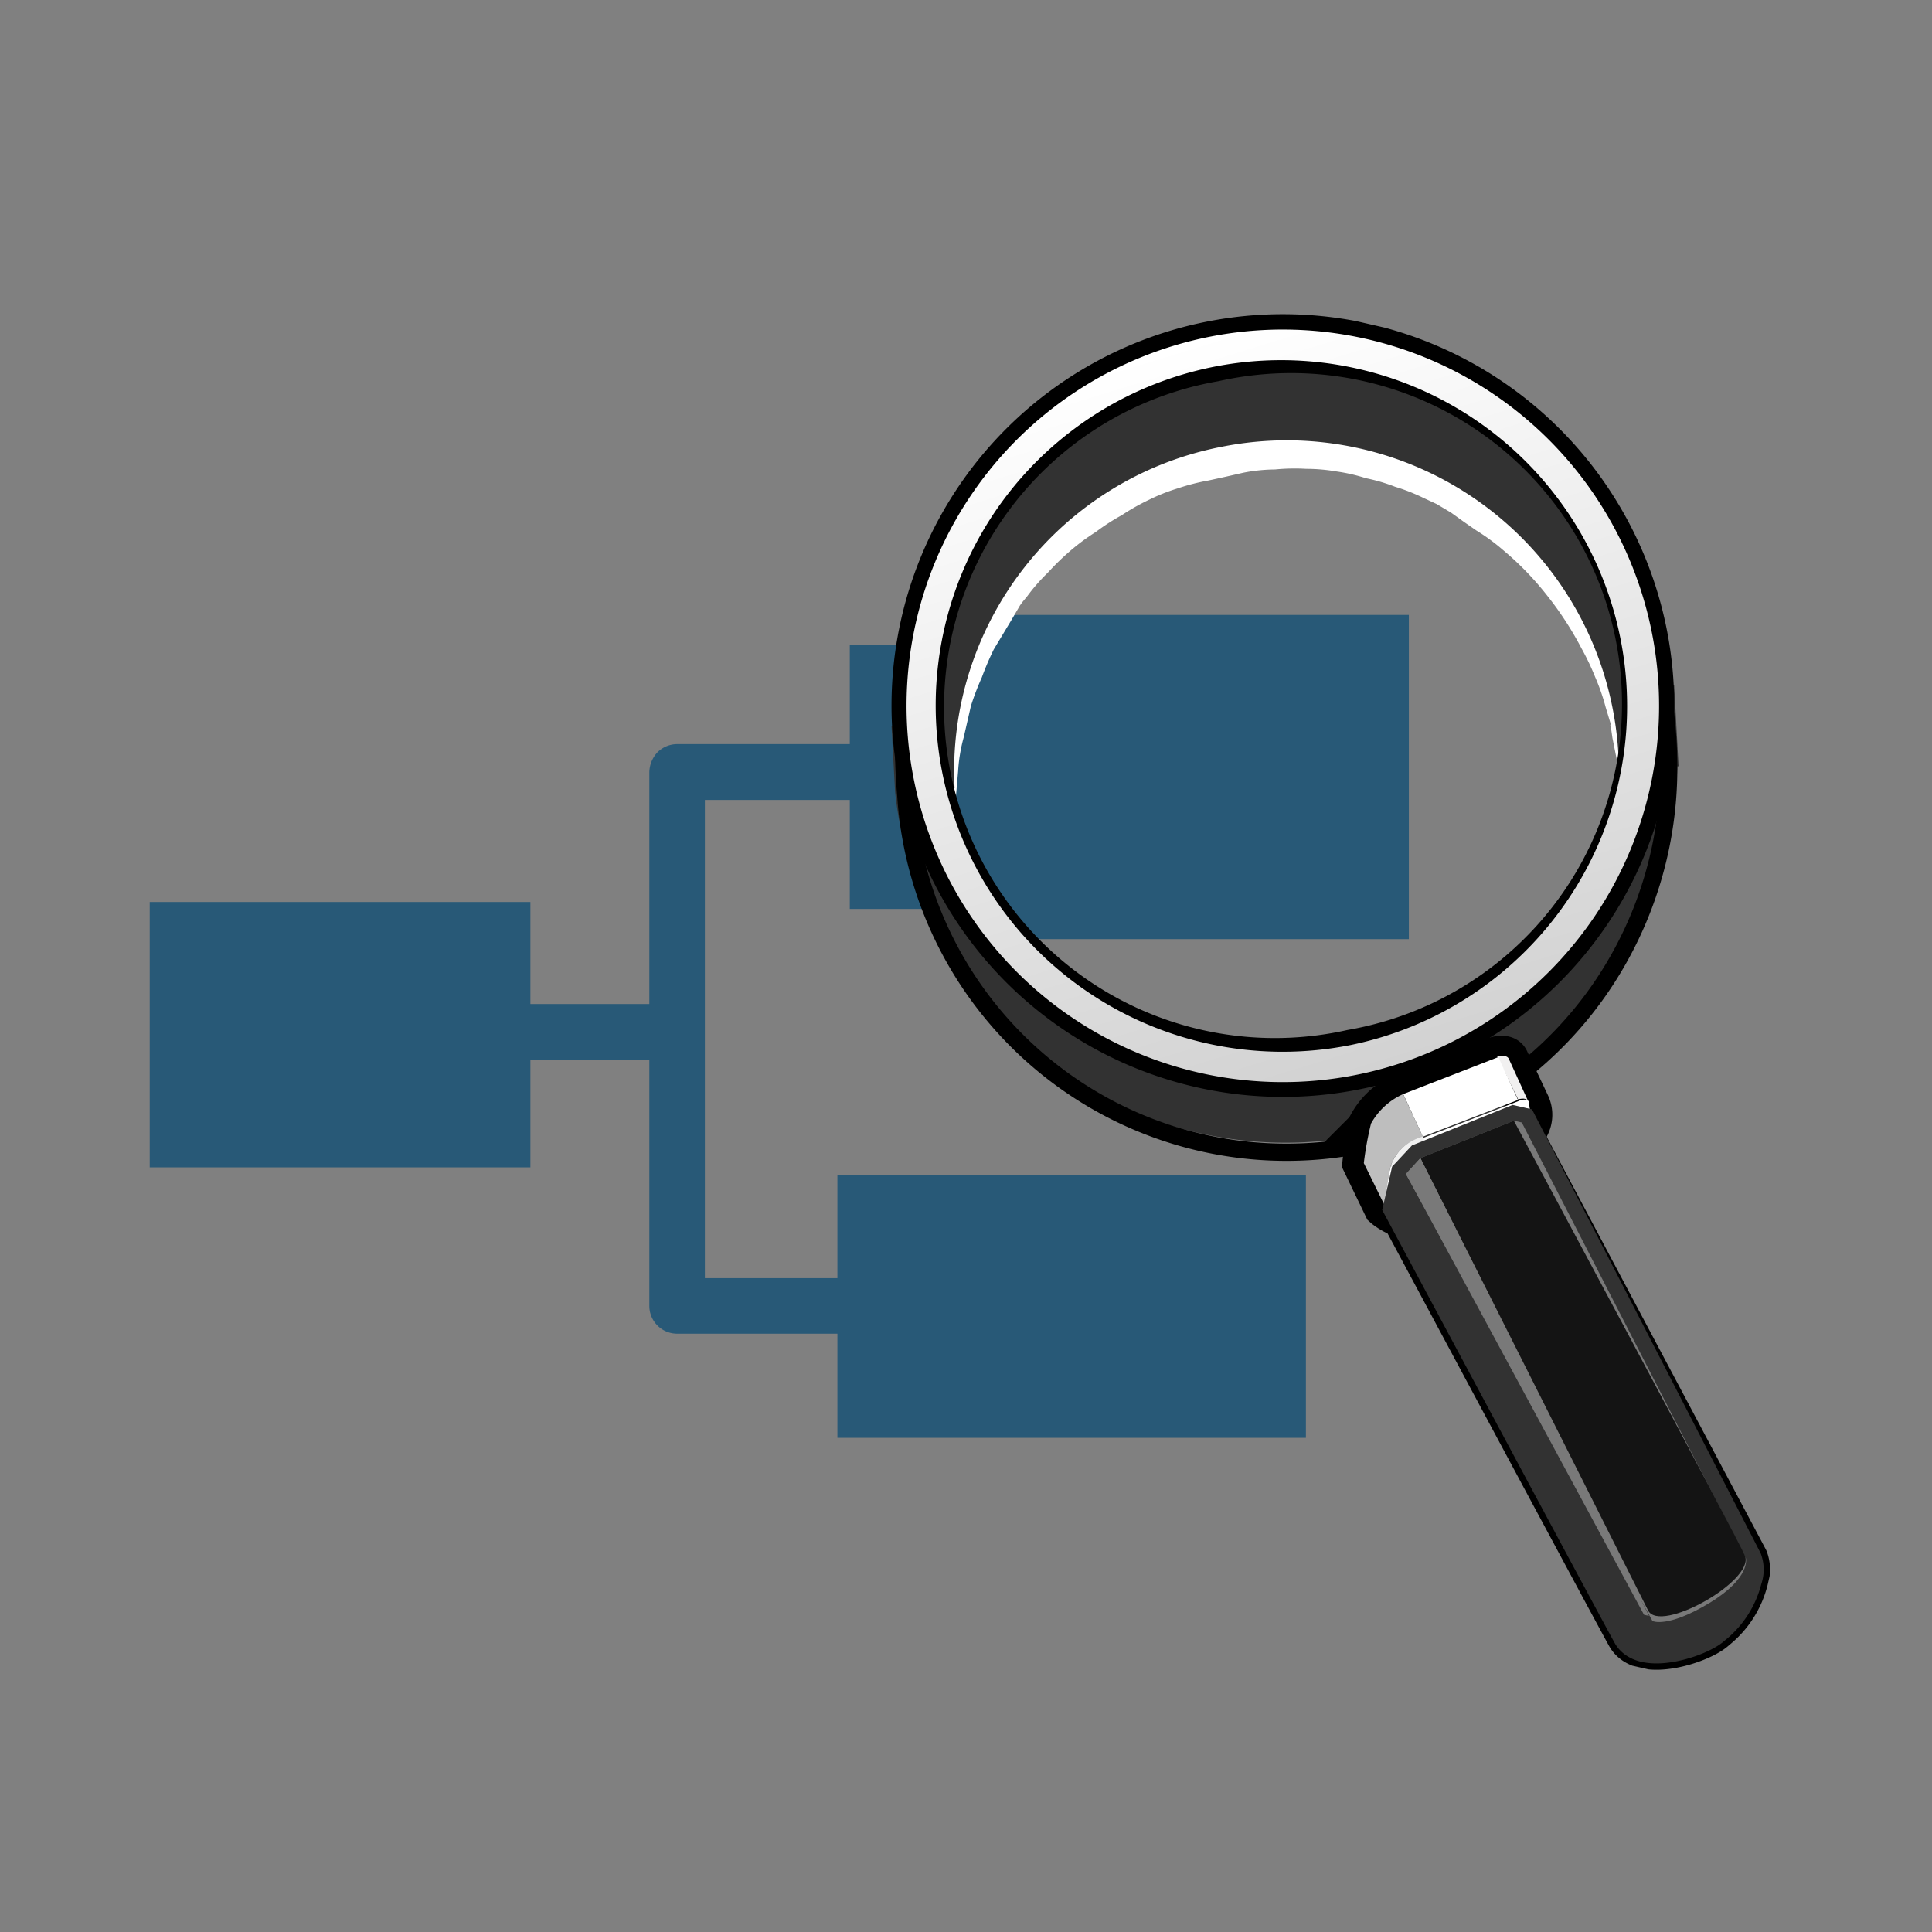 <svg xmlns="http://www.w3.org/2000/svg" xmlns:xlink="http://www.w3.org/1999/xlink" id="_5214_copy" data-name="5214 copy" viewBox="0 0 64 64"><rect x="0" y="0" width="64" height="64" fill="#808080" stroke="none"/><defs><style>.cls-1{fill:#fff;}.cls-14,.cls-2,.cls-7{fill:#323232;}.cls-2{stroke:#323232;}.cls-2,.cls-7{stroke-miterlimit:10;}.cls-3,.cls-4,.cls-6,.cls-7{stroke:#000;}.cls-3,.cls-4{stroke-linecap:round;}.cls-3,.cls-4,.cls-6{stroke-linejoin:round;}.cls-3{fill:url(#linear-gradient);}.cls-4,.cls-6{fill:none;}.cls-4{stroke-width:0.57px;}.cls-5{fill:url(#linear-gradient-2);}.cls-6,.cls-7{stroke-width:1.42px;}.cls-8{fill:url(#linear-gradient-3);}.cls-9{fill:url(#linear-gradient-4);}.cls-10{fill:#f1f0f0;}.cls-11{fill:url(#linear-gradient-5);}.cls-12{fill:url(#linear-gradient-6);}.cls-13{fill:url(#linear-gradient-7);}.cls-15{fill:#797979;}.cls-16{fill:url(#linear-gradient-8);}.cls-17{fill:#285977;}</style><linearGradient id="linear-gradient" x1="6.78" y1="2.17" x2="19.23" y2="23.75" gradientUnits="userSpaceOnUse"><stop offset="0" stop-color="#fff"></stop><stop offset="1" stop-color="#d2d2d2"></stop></linearGradient><linearGradient id="linear-gradient-2" x1="6.78" y1="2.18" x2="19.23" y2="23.75" xlink:href="#linear-gradient"></linearGradient><linearGradient id="linear-gradient-3" x1="-13841.17" y1="-5960.18" x2="-13841.92" y2="-5959.29" gradientTransform="matrix(0.8, 0.07, -0.35, 1.22, 9049.72, 8271.61)" gradientUnits="userSpaceOnUse"><stop offset="0" stop-color="#fff"></stop><stop offset="0.24" stop-color="#fcfcfc"></stop><stop offset="0.43" stop-color="#f2f2f2"></stop><stop offset="0.46" stop-color="#f0f0f0"></stop></linearGradient><linearGradient id="linear-gradient-4" x1="-13841.86" y1="-5959.39" x2="-13841.08" y2="-5958.05" gradientTransform="matrix(0.8, 0.07, -0.35, 1.22, 9049.72, 8271.61)" xlink:href="#linear-gradient"></linearGradient><linearGradient id="linear-gradient-5" x1="-13842.97" y1="-5961.67" x2="-13838.63" y2="-5961.67" gradientTransform="matrix(0.8, 0.07, -0.35, 1.22, 9049.72, 8271.61)" gradientUnits="userSpaceOnUse"><stop offset="0" stop-color="#fff"></stop><stop offset="1" stop-color="#f0f0f0"></stop></linearGradient><linearGradient id="linear-gradient-6" x1="-13841.8" y1="-5960.59" x2="-13842.71" y2="-5959.02" gradientTransform="matrix(0.8, 0.07, -0.35, 1.22, 9049.72, 8271.61)" gradientUnits="userSpaceOnUse"><stop offset="0.16" stop-color="#f5f5f5"></stop><stop offset="0.27" stop-color="#e7e7e7"></stop><stop offset="0.48" stop-color="#c1c1c1"></stop><stop offset="0.5" stop-color="#bebebe"></stop></linearGradient><linearGradient id="linear-gradient-7" x1="-13841.58" y1="-5959.99" x2="-13837.7" y2="-5959.99" gradientTransform="matrix(0.8, 0.07, -0.35, 1.22, 9049.72, 8271.61)" gradientUnits="userSpaceOnUse"><stop offset="0" stop-color="#f5f5f5"></stop><stop offset="1" stop-color="#bebebe"></stop></linearGradient><linearGradient id="linear-gradient-8" x1="-13835.22" y1="-5963.32" x2="-13826.4" y2="-5948.05" gradientTransform="matrix(0.8, 0.07, -0.35, 1.22, 9049.72, 8271.61)" gradientUnits="userSpaceOnUse"><stop offset="0.04" stop-color="#141414"></stop><stop offset="1" stop-color="#464646"></stop></linearGradient><symbol id="SEARCH_LOUPE_" data-name="SEARCH LOUPE " viewBox="0 0 35.16 41.37"><g id="LOUPE_SEARCH_copy" data-name="LOUPE SEARCH copy"><path id="bord_int_blanc" data-name="bord int  blanc" class="cls-1" d="M24.33,12.56l-.45-1-.1-.26-.06-.13v-.05h0s0-.06,0,.06l0-.06-.28-.49a7.11,7.11,0,0,0-.57-.91,8.35,8.35,0,0,0-.65-.82,11,11,0,0,0-1.51-1.46,10,10,0,0,0-1.76-1.14,6.75,6.75,0,0,0-1-.43l-.45-.18L17,5.48l-.53-.17L16,5.21a6.29,6.29,0,0,0-1-.15,5.88,5.88,0,0,0-1-.06,5.88,5.88,0,0,0-1,0,5.94,5.94,0,0,0-1,.14,6.65,6.65,0,0,0-1,.25,5.68,5.68,0,0,0-1,.34L9.44,6l-.51.24A7,7,0,0,0,8,6.72a6.14,6.14,0,0,0-.83.57A7.27,7.27,0,0,0,6.39,8a7.2,7.2,0,0,0-.72.74A7.12,7.12,0,0,0,5,9.52a8.25,8.25,0,0,0-.57.88,6.12,6.12,0,0,0-.49.91l-.12.24-.05.12,0,.06,0,0,0-.06h0l-.17.54-.35,1.07a9.78,9.78,0,0,0-.18,1,8.63,8.63,0,0,0-.14,1v1.06A5.36,5.36,0,0,0,3,17.48l.15,1.07-1,.28-.61-2.09,1-.28.61,2.09-1,.28a13,13,0,0,1-.53-2.3l-.1-1.19a6.38,6.38,0,0,1,.06-1.23,9.3,9.3,0,0,1,.15-1.21l.28-1.09.14-.54v0l0-.08v0l0-.07,0-.14.12-.28A7.7,7.7,0,0,1,3,9.55a7.32,7.32,0,0,1,.62-1,8.57,8.57,0,0,1,.74-1,8.65,8.65,0,0,1,.82-.89A9.83,9.83,0,0,1,6,5.85a9.6,9.6,0,0,1,1-.72,7.68,7.68,0,0,1,1-.61l.5-.26L9.19,4a9.11,9.11,0,0,1,1.15-.38,7.9,7.9,0,0,1,1.19-.27,8,8,0,0,1,1.2-.15,8.29,8.29,0,0,1,1.22,0,7,7,0,0,1,1.21.09,6.53,6.53,0,0,1,1.21.21l.62.14.53.18.53.18c.27.1.39.17.59.26a8.49,8.49,0,0,1,1.08.56,11.59,11.59,0,0,1,2,1.4,8.43,8.43,0,0,1,.85.84,7.6,7.6,0,0,1,.77.93A8.64,8.64,0,0,1,24,9a8.17,8.17,0,0,1,.55,1l.23.51,0,.06,0,.07h0v.05l.05.14.08.27.33,1.08Z"></path><g id="verre"><path class="cls-2" d="M24.07,9.79l.6,2.1a11.51,11.51,0,0,0-.56-1.52A11.5,11.5,0,0,0,8.92,4.59a11.44,11.44,0,0,0-6.39,13.6l-.6-2.09A11.44,11.44,0,0,1,8.32,2.5,11.48,11.48,0,0,1,23.51,8.27,12.06,12.06,0,0,1,24.07,9.79Z"></path><path class="cls-2" d="M25,9.53l.6,2.09a12.5,12.5,0,0,1-24,6.86L1,16.39A12.5,12.5,0,0,0,25,9.53Z"></path><path class="cls-3" d="M17.47,1.32A12.46,12.46,0,1,1,8.53,24.59,12.46,12.46,0,1,1,17.47,1.32Zm.22,22.09A11.46,11.46,0,1,0,8.32,2.5a11.46,11.46,0,1,0,9.37,20.91"></path><path id="contour" class="cls-4" d="M23.27,23.21a12.66,12.66,0,0,0,2.1-3.54,12.87,12.87,0,0,0,.44-8S24.13,4.28,17.56,1.49A12.53,12.53,0,0,0,1.42,8.7,13.59,13.59,0,0,0,.6,13.57a18.34,18.34,0,0,0,.89,5.08A12.64,12.64,0,0,0,19,26.46"></path><path class="cls-5" d="M17.47,1.33A12.46,12.46,0,1,1,8.53,24.6,12.46,12.46,0,1,1,17.47,1.33Zm.22,22.09A11.46,11.46,0,1,0,2.25,8.88,11.46,11.46,0,0,0,8.88,23.67a11.51,11.51,0,0,0,8.81-.25"></path></g><path class="cls-6" d="M34.45,37.75a1,1,0,0,0-.15-.66L23.53,24.65l-2.73,1.9-.36.62,0,1.15s9.91,11.37,10.58,12.11,2.45-.36,2.77-.86A3,3,0,0,0,34.45,37.75Z"></path><path class="cls-7" d="M20.57,28.52l2.48-1.74a2,2,0,0,0,.71-1l.25-1a.8.8,0,0,0-.13-.77l-1-1.27c-.06-.08-.19-.08-.35,0l-2.8,1.9a2.28,2.28,0,0,0-.82,1.19A10.73,10.73,0,0,0,19,27.13l1,1.25C20.09,28.43,20.47,28.58,20.57,28.52Z"></path><g id="fixation_manche_ok" data-name="fixation manche   ok"><path class="cls-1" d="M23.9,24c0-.14-.19-.17-.39,0l-2.8,1.89.19.39,2.8-1.89c.17-.11.29-.09.33,0C24,24.24,23.94,24.11,23.9,24Z"></path><path id="c3_angle" data-name="c3 angle" class="cls-8" d="M20.18,27.27,19.89,27a1.63,1.63,0,0,1,.82-1.2l.19.39A1.41,1.41,0,0,0,20.18,27.27Z"></path><path class="cls-9" d="M20.18,27.27,19.89,27A6.59,6.59,0,0,0,20,28.4l.3.16A5.94,5.94,0,0,1,20.18,27.27Z"></path><path id="b5" class="cls-10" d="M22.91,22.69l.95,1.24c-.06-.09-.18-.09-.35,0l-1-1.24C22.72,22.61,22.85,22.61,22.91,22.69Z"></path><polygon id="b4" class="cls-11" points="20.71 25.84 19.76 24.61 22.56 22.71 23.51 23.95 20.71 25.84"></polygon><path class="cls-12" d="M20.71,25.84l-.95-1.23a2.28,2.28,0,0,0-.82,1.19A10.73,10.73,0,0,0,19,27.13L20,28.36A10.58,10.58,0,0,1,19.89,27,1.56,1.56,0,0,1,20.71,25.84Z"></path><path id="contour_face" data-name="contour face" class="cls-13" d="M23.7,24.34c.29-.18.43,0,.31.39l-.25,1a2,2,0,0,1-.71,1l-2.48,1.74c-.28.17-.31-.09-.31-.09l-.08-1.16a1.38,1.38,0,0,1,.72-1Zm0,1.47.25-1c.1-.32,0-.47-.25-.32l-2.81,1.9a1.26,1.26,0,0,0-.59.85l.08,1.16s0,.17.25,0l2.48-1.73a1.66,1.66,0,0,0,.59-.85"></path><path id="face" class="cls-14" d="M23.67,24.46c.23-.15.35,0,.25.32l-.25,1a1.66,1.66,0,0,1-.59.85L20.6,28.39c-.23.15-.25,0-.25,0l-.08-1.16a1,1,0,0,1,.59-.85Z"></path></g><g id="Layer_55_copy_4" data-name="Layer 55 copy 4"><path class="cls-14" d="M34.45,37.75s0-.79-.23-.67c.5.77-1.89,2.92-2.51,2.66-.35-.14-10.92-13.19-10.92-13.19l-.34.61,0,1.16s9.91,11.37,10.58,12.11,2.45-.36,2.77-.86a2.93,2.93,0,0,0,.62-1.82C34.47,37.54,34.41,38.23,34.45,37.75Z"></path><path class="cls-2" d="M34.45,37.75a1,1,0,0,0-.15-.66L23.8,24.65h-.27l-2.73,1.9-.36.62,0,1.15s9.91,11.37,10.58,12.11,2.45-.36,2.77-.86A3,3,0,0,0,34.45,37.75Z"></path><path id="rel_" data-name="rel ***" class="cls-15" d="M20.79,26.55l2.74-1.9h.27L34.26,37.06s.32.59-.85,1.72-1.7,1-1.7,1L20.44,27.17l.35-.62Z"></path><path id="dessus_" data-name="dessus****" class="cls-16" d="M34.22,37c.47.74-2.17,3.14-2.73,2.47L20.79,26.55l2.74-1.9S34,36.64,34.22,37Z"></path><polygon id="rel_2" data-name="rel ***" class="cls-15" points="20.79 26.55 31.56 39.64 31.39 39.64 20.44 27.17 20.79 26.55 20.79 26.55"></polygon></g></g></symbol></defs><title>wwwwww__A33AAe__R21XArtboard 2</title><g id="Layer_52_copy_3" data-name="Layer 52 copy 3"><path class="cls-17" d="M35,44.18H22.43a.92.92,0,0,1-.92-.92V35.11h-14a.93.93,0,0,1,0-1.85h14V25.57a1,1,0,0,1,.27-.65.93.93,0,0,1,.65-.27h15a.93.93,0,0,1,0,1.85H23.35V42.34H35a.92.92,0,1,1,0,1.84Z"></path><polygon id="_3" data-name="3" class="cls-17" points="27.74 38.93 35.99 38.93 43.26 38.93 43.26 43.28 43.26 47.63 35.99 47.63 27.74 47.63 27.74 43.28 27.74 38.93"></polygon><polygon id="_2" data-name="2" class="cls-17" points="28.15 21.37 38.4 21.37 45.67 21.37 45.67 25.74 45.67 30.11 38.4 30.11 28.15 30.11 28.15 25.74 28.15 21.37"></polygon><polygon id="_2G" data-name="2G" class="cls-17" points="32.15 20.37 38.4 20.37 46.67 20.37 46.67 25.74 46.67 31.11 38.4 31.11 32.15 31.11 32.15 25.74 32.15 20.37"></polygon><polygon id="_1" data-name="1" class="cls-17" points="4.96 29.88 11.27 29.88 17.57 29.88 17.57 34.25 17.57 38.67 11.27 38.67 4.96 38.67 4.96 34.25 4.96 29.88"></polygon></g><use width="35.16" height="41.37" transform="translate(32.72 7.84) rotate(12.91)" xlink:href="#SEARCH_LOUPE_"></use></svg>